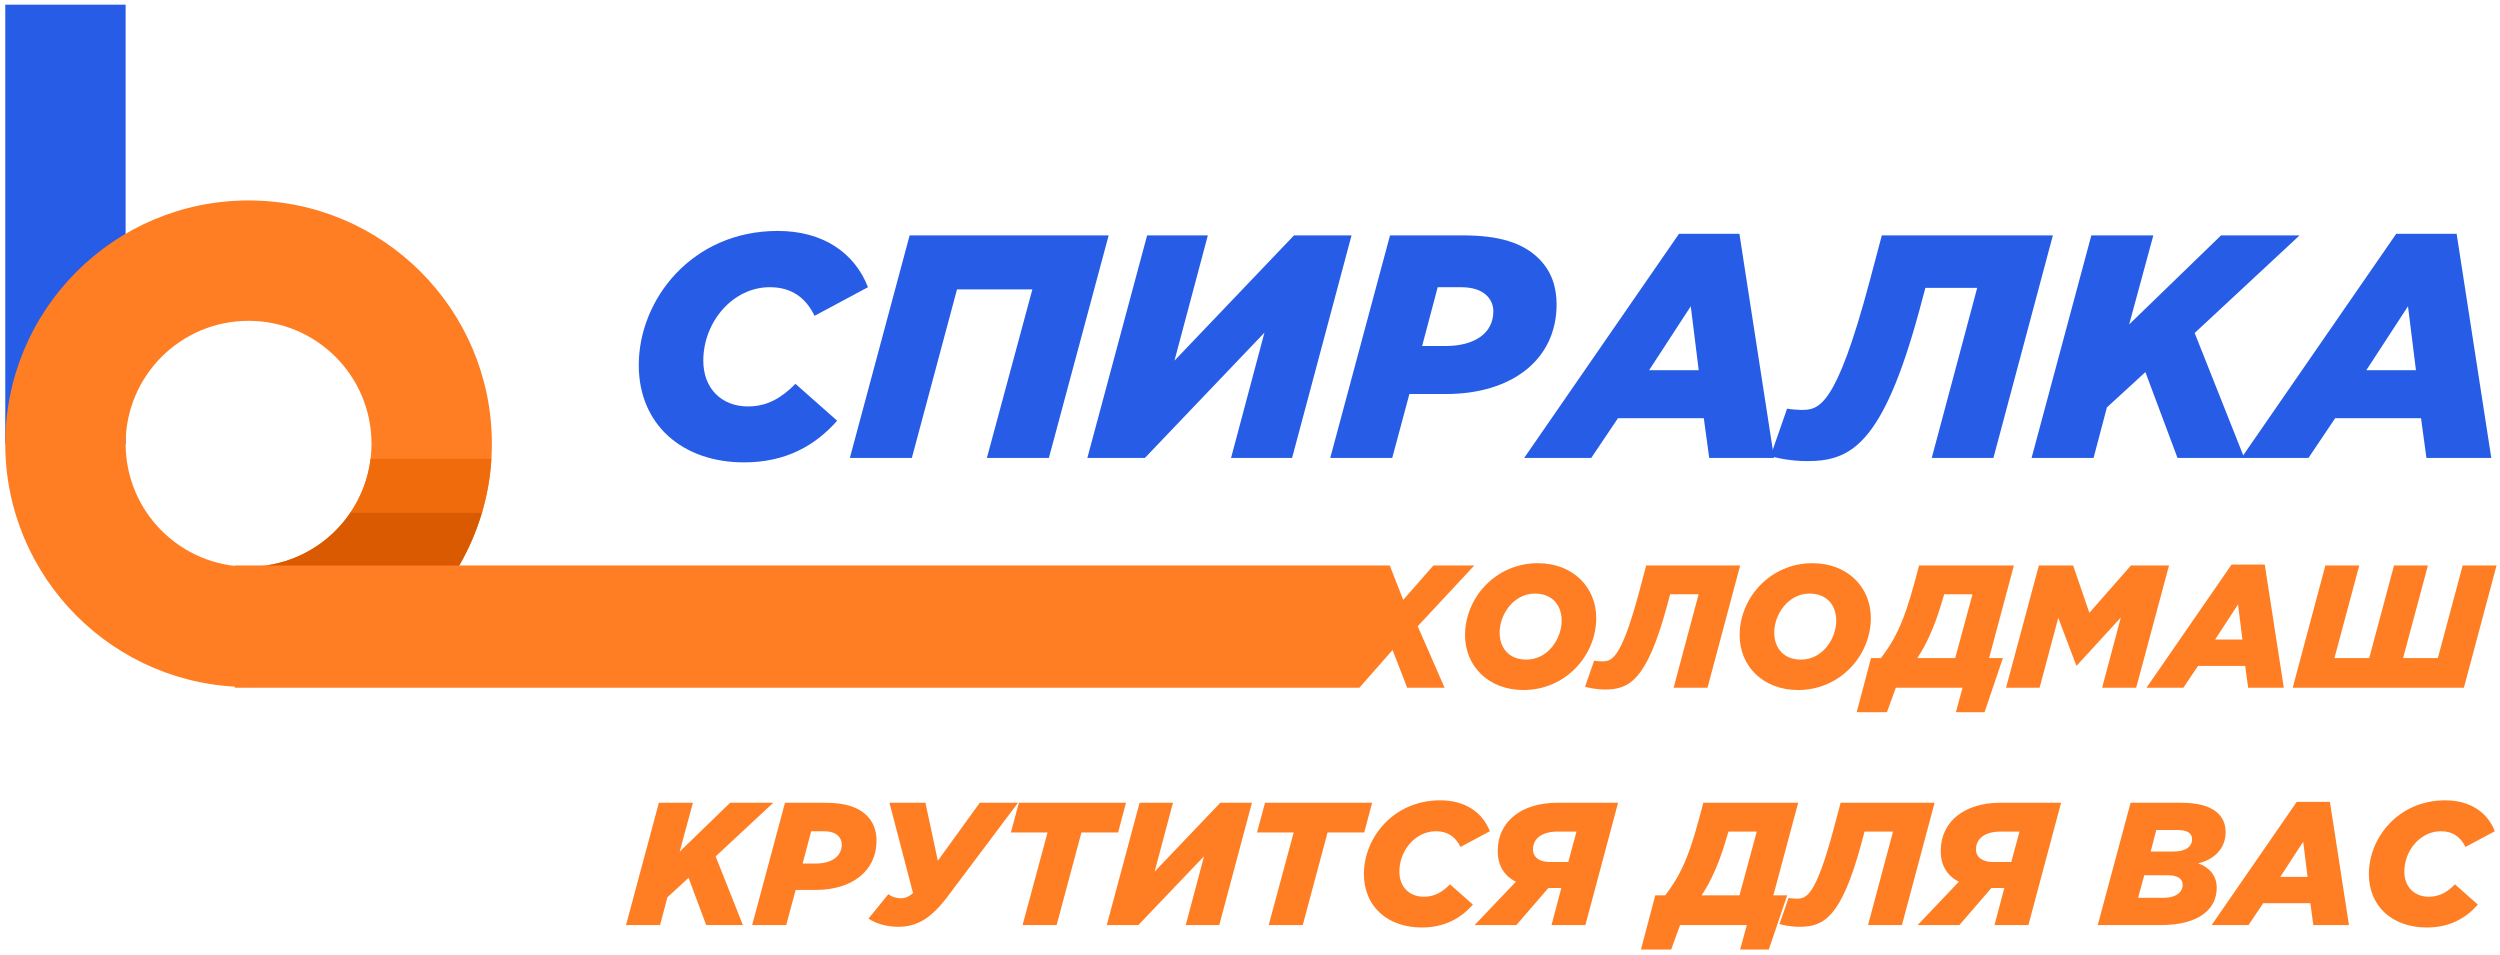 <?xml version="1.0" encoding="UTF-8"?> <svg xmlns="http://www.w3.org/2000/svg" width="377" height="144" viewBox="0 0 377 144" fill="none"> <path fill-rule="evenodd" clip-rule="evenodd" d="M365.945 139.866C369.448 139.866 371.872 138.443 373.664 136.415L370.212 133.359C369.027 134.544 367.868 135.229 366.261 135.229C364.127 135.229 362.573 133.781 362.573 131.436C362.573 128.223 365.023 125.351 368.079 125.351C369.896 125.351 371.055 126.22 371.793 127.722L376.219 125.351C375.112 122.506 372.504 120.688 368.738 120.688C361.651 120.688 357.225 126.352 357.225 131.805C357.225 136.731 360.835 139.866 365.945 139.866V139.866ZM343.871 132.227L347.321 126.932L347.98 132.227H343.871ZM333.517 139.497H339.076L341.289 136.204H348.401L348.849 139.497H354.223L351.352 120.926H346.346L333.517 139.497ZM324.324 128.407L325.168 125.167H328.355C329.909 125.167 330.568 125.694 330.568 126.536C330.568 127.695 329.593 128.407 327.775 128.407H324.324ZM322.428 135.388L323.35 131.989H326.88C328.381 131.989 329.144 132.49 329.144 133.438C329.144 134.597 328.065 135.388 326.3 135.388H322.428ZM316.342 139.497H325.905C331.62 139.497 334.282 137.073 334.282 133.886C334.282 131.989 333.123 130.777 331.49 130.198C334.071 129.566 335.625 127.827 335.625 125.483C335.625 123.138 333.992 121.057 328.961 121.057H321.295L316.342 139.497ZM300.51 129.988C299.115 129.988 297.981 129.381 297.981 128.091C297.981 126.458 299.325 125.403 301.695 125.403H304.541L303.302 129.988H300.51ZM289.182 139.497H295.479L300.3 133.912H302.249L300.773 139.497H305.884L310.81 121.057H301.617C296.295 121.057 292.66 123.849 292.66 128.328C292.66 130.461 293.582 132.042 295.399 132.963L289.182 139.497ZM271.349 139.76C274.931 139.76 277.618 138.522 280.674 127.274L281.175 125.403H285.468L281.701 139.497H286.812L291.738 121.057H277.565L276.564 124.824C273.745 135.414 272.324 135.519 270.874 135.519C270.637 135.519 269.952 135.467 269.715 135.414L268.345 139.338C268.688 139.471 270.005 139.76 271.349 139.76V139.76ZM256.597 135.019C257.94 133.069 259.231 130.118 260.101 127.221L260.654 125.403H264.921L262.313 135.019H256.597ZM247.456 143.185H252.013L253.357 139.497H263.42L262.419 143.185H266.739L269.505 135.019H267.423L271.164 121.057H256.86L256.255 123.349C254.411 130.277 252.935 132.595 251.117 135.019H249.616L247.456 143.185ZM233.704 129.988C232.309 129.988 231.176 129.381 231.176 128.091C231.176 126.458 232.519 125.403 234.89 125.403H237.736L236.497 129.988H233.704ZM222.377 139.497H228.673L233.494 133.912H235.444L233.968 139.497H239.078L244.005 121.057H234.812C229.49 121.057 225.855 123.849 225.855 128.328C225.855 130.461 226.777 132.042 228.595 132.963L222.377 139.497ZM214.397 139.866C217.9 139.866 220.323 138.443 222.115 136.415L218.663 133.359C217.478 134.544 216.32 135.229 214.713 135.229C212.578 135.229 211.024 133.781 211.024 131.436C211.024 128.223 213.475 125.351 216.53 125.351C218.347 125.351 219.506 126.22 220.244 127.722L224.67 125.351C223.564 122.506 220.955 120.688 217.188 120.688C210.102 120.688 205.676 126.352 205.676 131.805C205.676 136.731 209.286 139.866 214.397 139.866V139.866ZM191.32 139.497H196.457L200.198 125.535H205.729L206.914 121.057H190.767L189.555 125.535H195.087L191.32 139.497ZM166.901 139.497H171.668L181.573 129.118L178.808 139.497H183.865L188.791 121.057H184.023L174.119 131.436L176.885 121.057H171.853L166.901 139.497ZM154.204 139.497H159.341L163.081 125.535H168.613L169.798 121.057H153.65L152.438 125.535H157.97L154.204 139.497ZM135.473 139.76C138.318 139.76 140.452 138.469 142.955 135.125L153.518 121.057H147.748L141.426 129.802L139.556 121.057H134.13L137.686 134.676C136.949 135.309 136.343 135.467 135.895 135.467C135.342 135.467 134.551 135.309 133.971 134.835L130.968 138.522C132.022 139.26 133.708 139.76 135.473 139.76V139.76ZM121.037 130.224L122.328 125.351H124.224C125.173 125.351 125.911 125.561 126.411 126.062C126.753 126.405 126.938 126.852 126.938 127.353C126.938 129.091 125.489 130.224 122.96 130.224H121.037ZM113.424 139.497H118.561L119.984 134.202H123.013C128.466 134.202 132.181 131.357 132.181 126.774C132.181 125.245 131.706 123.981 130.731 123.006C129.388 121.663 127.412 121.057 124.409 121.057H118.377L113.424 139.497ZM94.405 139.497H99.541L100.648 135.309L103.836 132.384L106.495 139.497H112.028L107.919 129.145L116.611 121.057H110.105L102.492 128.433L104.494 121.057H99.357L94.405 139.497Z" fill="#FF7E23"></path> <path fill-rule="evenodd" clip-rule="evenodd" d="M345.74 103.712H371.556L376.481 85.272H371.371L367.63 99.235H362.388L366.129 85.272H361.018L357.278 99.235H352.035L355.776 85.272H350.666L345.74 103.712ZM334.044 96.442L337.495 91.147L338.153 96.442H334.044ZM323.691 103.712H329.25L331.462 100.42H338.574L339.022 103.712H344.397L341.525 85.141H336.52L323.691 103.712ZM302.512 103.712H307.569L310.388 93.176L313.101 100.34H313.207L319.819 93.123L317 103.712H322.137L327.089 85.272H321.346L315.077 92.411L312.627 85.272H307.464L302.512 103.712ZM289.129 99.235C290.473 97.285 291.764 94.334 292.633 91.436L293.186 89.619H297.454L294.846 99.235H289.129ZM279.988 107.401H284.546L285.89 103.712H295.953L294.952 107.401H299.271L302.037 99.235H299.956L303.697 85.272H289.393L288.787 87.564C286.943 94.493 285.468 96.81 283.65 99.235H282.149L279.988 107.401ZM271.586 99.471C268.977 99.471 267.555 97.733 267.555 95.388C267.555 92.648 269.662 89.513 272.876 89.513C275.485 89.513 276.906 91.253 276.906 93.596C276.906 96.337 274.826 99.471 271.586 99.471V99.471ZM271.138 104.055C277.538 104.055 282.123 98.813 282.123 93.202C282.123 88.513 278.566 84.93 273.325 84.93C266.923 84.93 262.339 90.172 262.339 95.784C262.339 100.473 265.896 104.055 271.138 104.055ZM242.029 103.976C245.612 103.976 248.298 102.737 251.354 91.489L251.855 89.619H256.149L252.381 103.712H257.492L262.418 85.272H248.245L247.244 89.04C244.425 99.629 243.004 99.734 241.554 99.734C241.317 99.734 240.632 99.682 240.396 99.629L239.026 103.554C239.368 103.686 240.685 103.976 242.029 103.976V103.976ZM230.175 99.471C227.567 99.471 226.144 97.733 226.144 95.388C226.144 92.648 228.252 89.513 231.466 89.513C234.074 89.513 235.496 91.253 235.496 93.596C235.496 96.337 233.415 99.471 230.175 99.471ZM229.727 104.055C236.128 104.055 240.712 98.813 240.712 93.202C240.712 88.513 237.155 84.93 231.914 84.93C225.511 84.93 220.929 90.172 220.929 95.784C220.929 100.473 224.485 104.055 229.727 104.055Z" fill="#FF7E23"></path> <path fill-rule="evenodd" clip-rule="evenodd" d="M198.8 103.712H204.991L209.996 98.022L212.209 103.712H217.846L213.789 94.44L222.325 85.272H216.16L211.603 90.462L209.575 85.272H203.963L203.964 85.274H35.414V103.711H198.801L198.8 103.712Z" fill="#FF7E23"></path> <path fill-rule="evenodd" clip-rule="evenodd" d="M112.195 69.727C118.571 69.727 122.982 67.138 126.242 63.446L119.961 57.885C117.804 60.042 115.694 61.289 112.77 61.289C108.887 61.289 106.058 58.652 106.058 54.385C106.058 48.536 110.517 43.31 116.078 43.31C119.386 43.31 121.496 44.892 122.838 47.625L130.892 43.31C128.879 38.133 124.132 34.825 117.276 34.825C104.38 34.825 96.326 45.132 96.326 55.056C96.326 64.022 102.894 69.727 112.195 69.727Z" fill="#275DE6"></path> <path fill-rule="evenodd" clip-rule="evenodd" d="M128.159 69.055H137.508L144.316 43.646H155.679L148.823 69.055H158.172L167.185 35.496H137.173L128.159 69.055Z" fill="#275DE6"></path> <path fill-rule="evenodd" clip-rule="evenodd" d="M163.972 69.055H172.65L190.676 50.166L185.642 69.055H194.847L203.812 35.496H195.135L177.109 54.385L182.143 35.496H172.986L163.972 69.055Z" fill="#275DE6"></path> <path fill-rule="evenodd" clip-rule="evenodd" d="M200.6 69.055H209.949L212.538 59.419H218.051C227.976 59.419 234.735 54.241 234.735 45.899C234.735 43.119 233.872 40.817 232.099 39.044C229.653 36.599 226.058 35.496 220.592 35.496H209.614L200.6 69.055ZM214.456 52.18L216.805 43.31H220.257C221.983 43.31 223.325 43.694 224.236 44.605C224.859 45.228 225.195 46.043 225.195 46.954C225.195 50.118 222.558 52.18 217.955 52.18H214.456Z" fill="#275DE6"></path> <path fill-rule="evenodd" clip-rule="evenodd" d="M229.845 69.055H239.961L243.988 63.063H256.933L257.747 69.055H267.528L262.302 35.256H253.193L229.845 69.055ZM248.686 55.823L254.967 46.187L256.165 55.823H248.686Z" fill="#275DE6"></path> <path fill-rule="evenodd" clip-rule="evenodd" d="M272.466 69.535C278.986 69.535 283.876 67.282 289.437 46.81L290.348 43.406H298.163L291.307 69.055H300.608L309.573 35.496H283.78L281.958 42.352C276.829 61.624 274.24 61.816 271.603 61.816C271.172 61.816 269.925 61.72 269.493 61.624L267 68.768C267.624 69.008 270.021 69.535 272.466 69.535Z" fill="#275DE6"></path> <path fill-rule="evenodd" clip-rule="evenodd" d="M306.361 69.055H315.71L317.723 61.433L323.525 56.111L328.367 69.055H338.435L330.956 50.214L346.777 35.496H334.935L321.079 48.92L324.723 35.496H315.374L306.361 69.055Z" fill="#275DE6"></path> <path fill-rule="evenodd" clip-rule="evenodd" d="M338.003 69.055H348.119L352.146 63.063H365.091L365.906 69.055H375.686L370.46 35.256H361.351L338.003 69.055ZM356.845 55.823L363.125 46.187L364.324 55.823H356.845Z" fill="#275DE6"></path> <path fill-rule="evenodd" clip-rule="evenodd" d="M18.945 0.704V66.919H0.794V0.704H18.945Z" fill="#275DE6"></path> <path fill-rule="evenodd" clip-rule="evenodd" d="M37.484 30.228C47.614 30.228 56.788 34.337 63.427 40.976C70.066 47.614 74.174 56.788 74.174 66.918C74.174 77.049 70.066 86.222 63.427 92.861C56.788 99.5 47.614 103.608 37.484 103.608C27.354 103.608 18.18 99.5 11.541 92.861C4.903 86.222 0.794 77.049 0.794 66.918C0.794 56.788 4.903 47.614 11.541 40.976C18.18 34.337 27.354 30.228 37.484 30.228ZM50.594 53.809C47.24 50.455 42.605 48.38 37.484 48.38C32.364 48.38 27.728 50.455 24.374 53.809C21.021 57.162 18.945 61.798 18.945 66.918C18.945 72.039 21.021 76.675 24.374 80.028C27.728 83.382 32.364 85.457 37.484 85.457C42.605 85.457 47.24 83.382 50.594 80.028C53.947 76.675 56.023 72.039 56.023 66.918C56.023 61.798 53.947 57.162 50.594 53.809Z" fill="#FF7E23"></path> <path fill-rule="evenodd" clip-rule="evenodd" d="M72.734 77.124C71.901 80.005 70.725 82.74 69.252 85.282H40.04C44.138 84.717 47.809 82.814 50.594 80.028C51.478 79.145 52.273 78.172 52.965 77.124H72.734Z" fill="#D95A00"></path> <path fill-rule="evenodd" clip-rule="evenodd" d="M74.105 69.183C73.933 72 73.444 74.732 72.671 77.342H52.818C54.438 74.961 55.521 72.183 55.886 69.183H74.105Z" fill="#F06B0C"></path> </svg> 